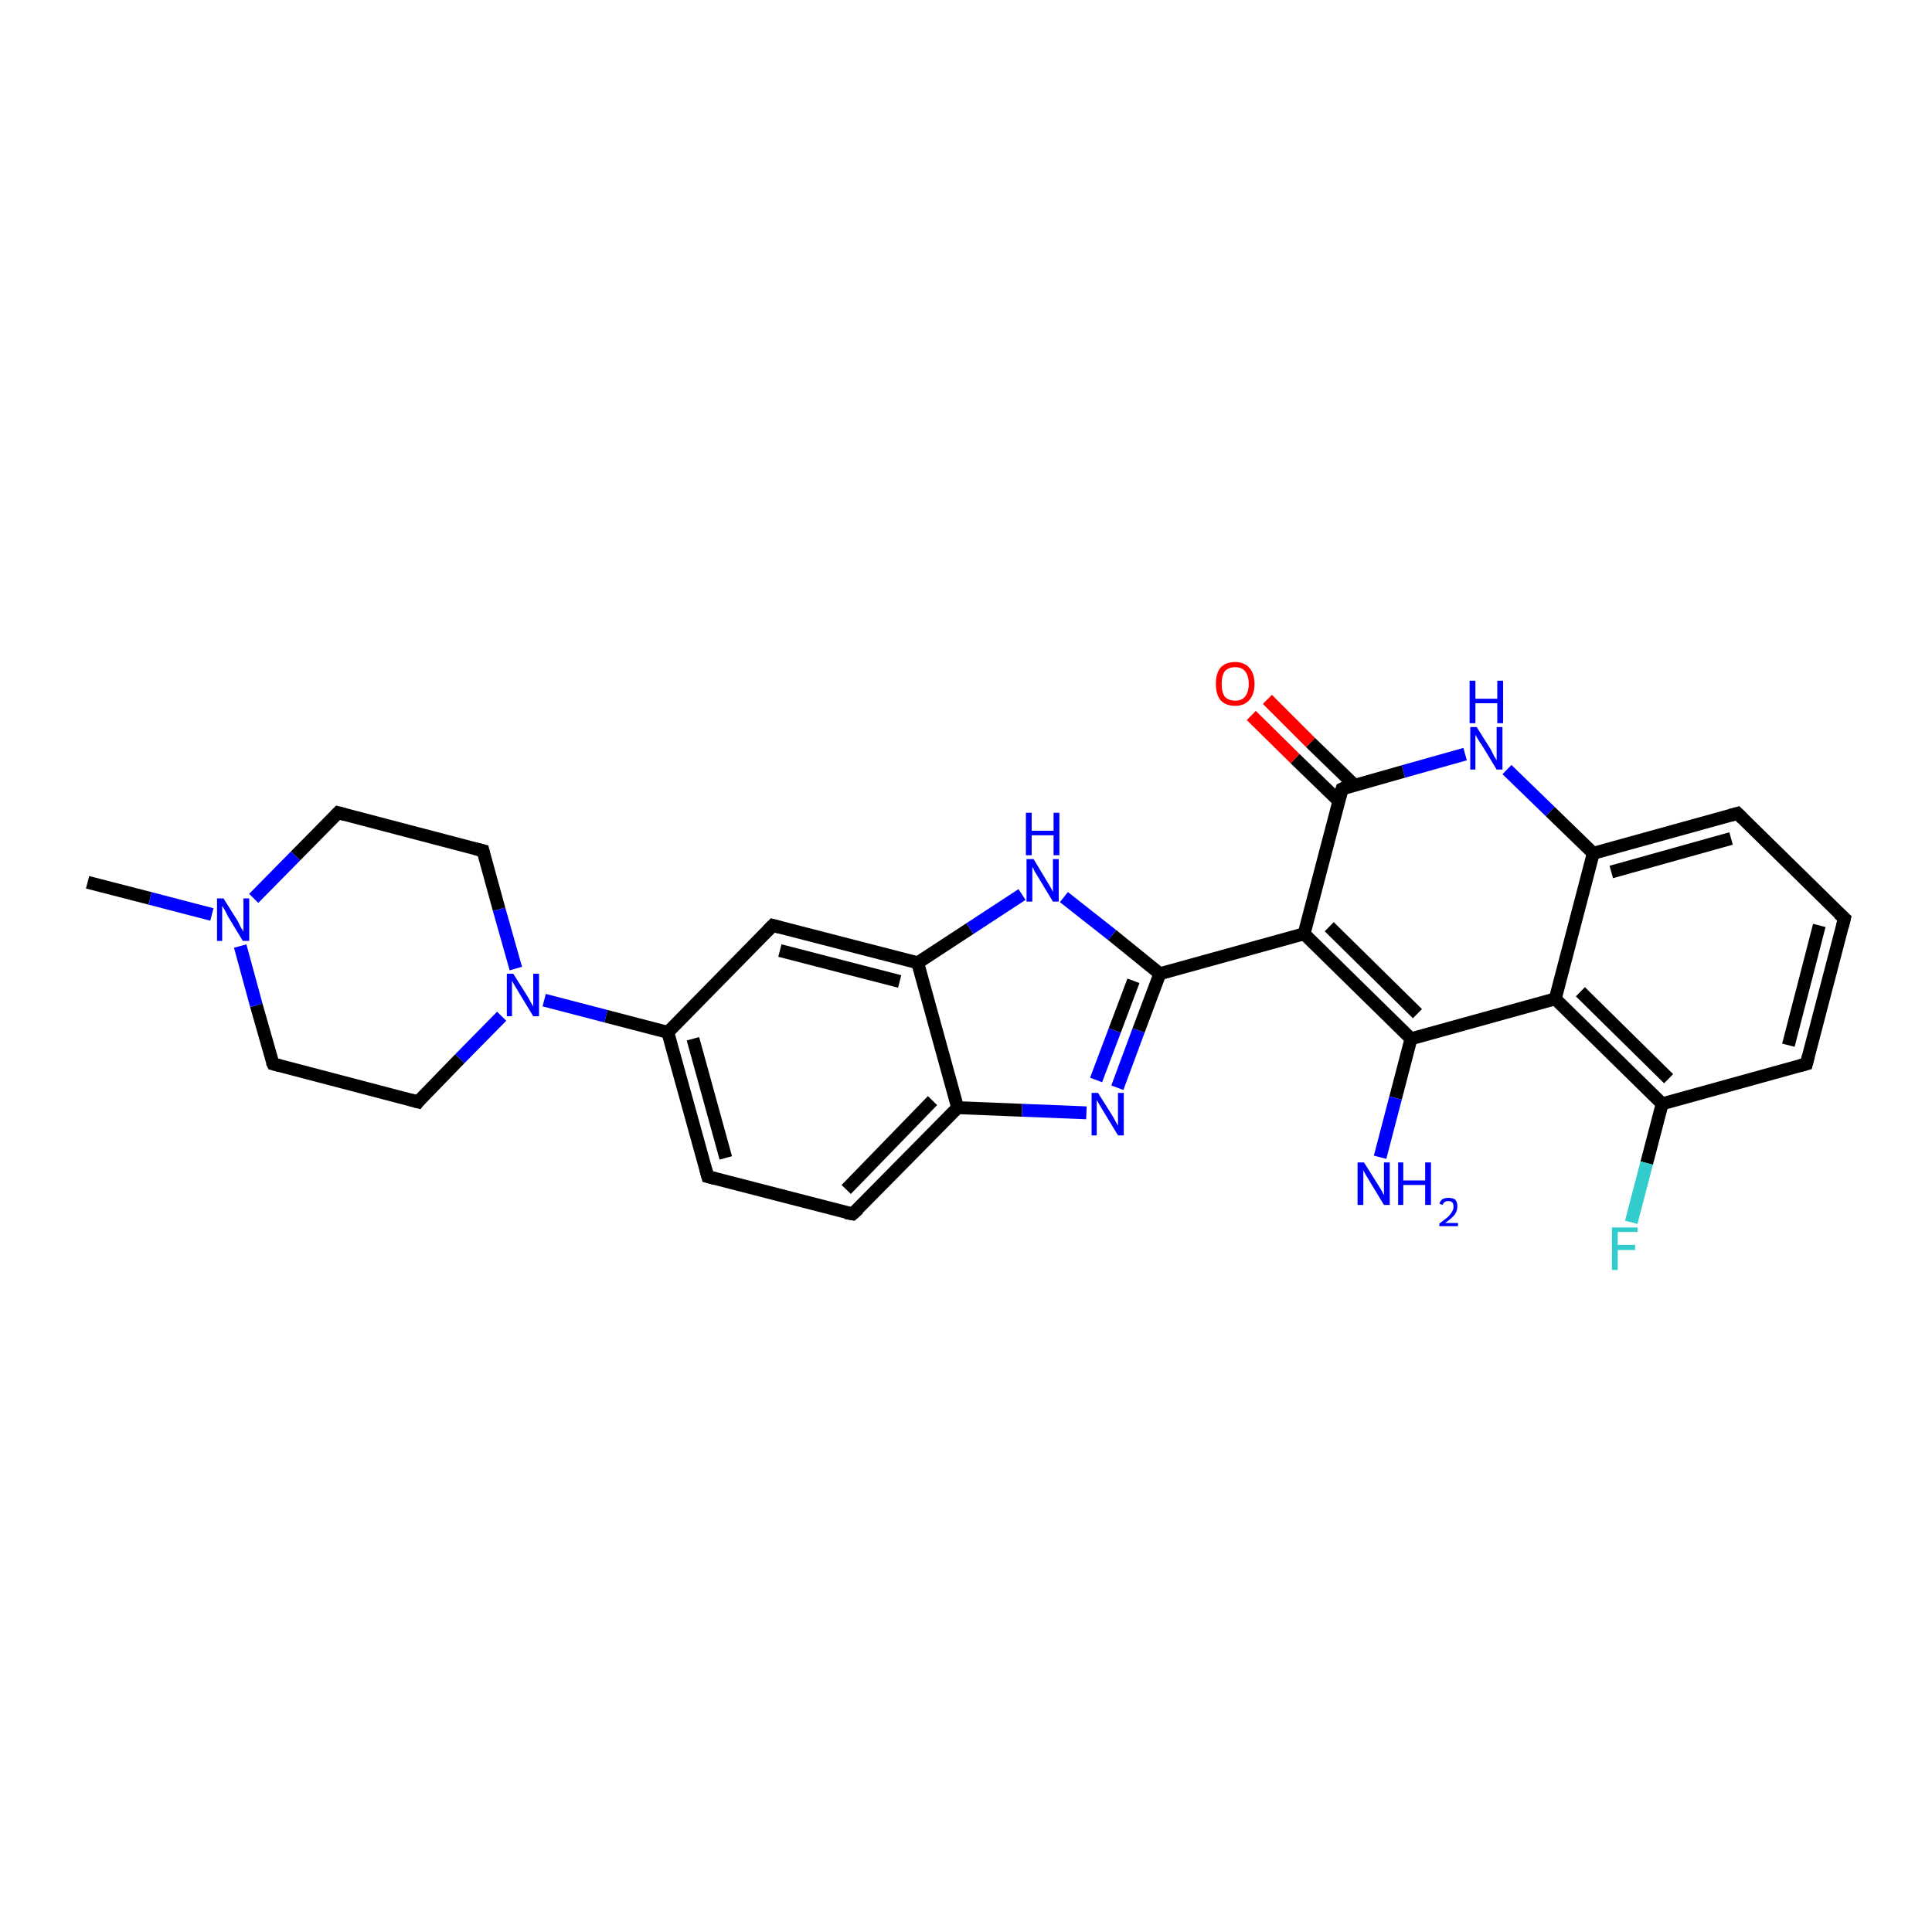 <?xml version='1.0' encoding='iso-8859-1'?>
<svg version='1.1' baseProfile='full'
              xmlns='http://www.w3.org/2000/svg'
                      xmlns:rdkit='http://www.rdkit.org/xml'
                      xmlns:xlink='http://www.w3.org/1999/xlink'
                  xml:space='preserve'
width='300px' height='300px' viewBox='0 0 300 300'>
<!-- END OF HEADER -->
<rect style='opacity:1.0;fill:#FFFFFF;stroke:none' width='300.0' height='300.0' x='0.0' y='0.0'> </rect>
<path class='bond-0 atom-0 atom-1' d='M 13.6,137.0 L 23.3,139.5' style='fill:none;fill-rule:evenodd;stroke:#000000;stroke-width:2.0px;stroke-linecap:butt;stroke-linejoin:miter;stroke-opacity:1' />
<path class='bond-0 atom-0 atom-1' d='M 23.3,139.5 L 32.9,142.0' style='fill:none;fill-rule:evenodd;stroke:#0000FF;stroke-width:2.0px;stroke-linecap:butt;stroke-linejoin:miter;stroke-opacity:1' />
<path class='bond-1 atom-1 atom-2' d='M 39.4,139.5 L 45.9,132.9' style='fill:none;fill-rule:evenodd;stroke:#0000FF;stroke-width:2.0px;stroke-linecap:butt;stroke-linejoin:miter;stroke-opacity:1' />
<path class='bond-1 atom-1 atom-2' d='M 45.9,132.9 L 52.5,126.2' style='fill:none;fill-rule:evenodd;stroke:#000000;stroke-width:2.0px;stroke-linecap:butt;stroke-linejoin:miter;stroke-opacity:1' />
<path class='bond-2 atom-2 atom-3' d='M 52.5,126.2 L 75.0,132.1' style='fill:none;fill-rule:evenodd;stroke:#000000;stroke-width:2.0px;stroke-linecap:butt;stroke-linejoin:miter;stroke-opacity:1' />
<path class='bond-3 atom-3 atom-4' d='M 75.0,132.1 L 77.5,141.2' style='fill:none;fill-rule:evenodd;stroke:#000000;stroke-width:2.0px;stroke-linecap:butt;stroke-linejoin:miter;stroke-opacity:1' />
<path class='bond-3 atom-3 atom-4' d='M 77.5,141.2 L 80.1,150.4' style='fill:none;fill-rule:evenodd;stroke:#0000FF;stroke-width:2.0px;stroke-linecap:butt;stroke-linejoin:miter;stroke-opacity:1' />
<path class='bond-4 atom-4 atom-5' d='M 77.9,157.8 L 71.4,164.4' style='fill:none;fill-rule:evenodd;stroke:#0000FF;stroke-width:2.0px;stroke-linecap:butt;stroke-linejoin:miter;stroke-opacity:1' />
<path class='bond-4 atom-4 atom-5' d='M 71.4,164.4 L 64.9,171.1' style='fill:none;fill-rule:evenodd;stroke:#000000;stroke-width:2.0px;stroke-linecap:butt;stroke-linejoin:miter;stroke-opacity:1' />
<path class='bond-5 atom-5 atom-6' d='M 64.9,171.1 L 42.4,165.2' style='fill:none;fill-rule:evenodd;stroke:#000000;stroke-width:2.0px;stroke-linecap:butt;stroke-linejoin:miter;stroke-opacity:1' />
<path class='bond-6 atom-4 atom-7' d='M 84.5,155.3 L 94.1,157.8' style='fill:none;fill-rule:evenodd;stroke:#0000FF;stroke-width:2.0px;stroke-linecap:butt;stroke-linejoin:miter;stroke-opacity:1' />
<path class='bond-6 atom-4 atom-7' d='M 94.1,157.8 L 103.7,160.3' style='fill:none;fill-rule:evenodd;stroke:#000000;stroke-width:2.0px;stroke-linecap:butt;stroke-linejoin:miter;stroke-opacity:1' />
<path class='bond-7 atom-7 atom-8' d='M 103.7,160.3 L 109.9,182.7' style='fill:none;fill-rule:evenodd;stroke:#000000;stroke-width:2.0px;stroke-linecap:butt;stroke-linejoin:miter;stroke-opacity:1' />
<path class='bond-7 atom-7 atom-8' d='M 107.6,161.3 L 112.7,179.8' style='fill:none;fill-rule:evenodd;stroke:#000000;stroke-width:2.0px;stroke-linecap:butt;stroke-linejoin:miter;stroke-opacity:1' />
<path class='bond-8 atom-8 atom-9' d='M 109.9,182.7 L 132.4,188.5' style='fill:none;fill-rule:evenodd;stroke:#000000;stroke-width:2.0px;stroke-linecap:butt;stroke-linejoin:miter;stroke-opacity:1' />
<path class='bond-9 atom-9 atom-10' d='M 132.4,188.5 L 148.7,172.0' style='fill:none;fill-rule:evenodd;stroke:#000000;stroke-width:2.0px;stroke-linecap:butt;stroke-linejoin:miter;stroke-opacity:1' />
<path class='bond-9 atom-9 atom-10' d='M 131.4,184.7 L 144.8,170.9' style='fill:none;fill-rule:evenodd;stroke:#000000;stroke-width:2.0px;stroke-linecap:butt;stroke-linejoin:miter;stroke-opacity:1' />
<path class='bond-10 atom-10 atom-11' d='M 148.7,172.0 L 158.7,172.4' style='fill:none;fill-rule:evenodd;stroke:#000000;stroke-width:2.0px;stroke-linecap:butt;stroke-linejoin:miter;stroke-opacity:1' />
<path class='bond-10 atom-10 atom-11' d='M 158.7,172.4 L 168.7,172.8' style='fill:none;fill-rule:evenodd;stroke:#0000FF;stroke-width:2.0px;stroke-linecap:butt;stroke-linejoin:miter;stroke-opacity:1' />
<path class='bond-11 atom-11 atom-12' d='M 173.5,168.9 L 176.8,160.0' style='fill:none;fill-rule:evenodd;stroke:#0000FF;stroke-width:2.0px;stroke-linecap:butt;stroke-linejoin:miter;stroke-opacity:1' />
<path class='bond-11 atom-11 atom-12' d='M 176.8,160.0 L 180.1,151.2' style='fill:none;fill-rule:evenodd;stroke:#000000;stroke-width:2.0px;stroke-linecap:butt;stroke-linejoin:miter;stroke-opacity:1' />
<path class='bond-11 atom-11 atom-12' d='M 170.2,167.7 L 173.1,160.0' style='fill:none;fill-rule:evenodd;stroke:#0000FF;stroke-width:2.0px;stroke-linecap:butt;stroke-linejoin:miter;stroke-opacity:1' />
<path class='bond-11 atom-11 atom-12' d='M 173.1,160.0 L 176.0,152.3' style='fill:none;fill-rule:evenodd;stroke:#000000;stroke-width:2.0px;stroke-linecap:butt;stroke-linejoin:miter;stroke-opacity:1' />
<path class='bond-12 atom-12 atom-13' d='M 180.1,151.2 L 172.7,145.2' style='fill:none;fill-rule:evenodd;stroke:#000000;stroke-width:2.0px;stroke-linecap:butt;stroke-linejoin:miter;stroke-opacity:1' />
<path class='bond-12 atom-12 atom-13' d='M 172.7,145.2 L 165.2,139.3' style='fill:none;fill-rule:evenodd;stroke:#0000FF;stroke-width:2.0px;stroke-linecap:butt;stroke-linejoin:miter;stroke-opacity:1' />
<path class='bond-13 atom-13 atom-14' d='M 158.7,138.9 L 150.6,144.2' style='fill:none;fill-rule:evenodd;stroke:#0000FF;stroke-width:2.0px;stroke-linecap:butt;stroke-linejoin:miter;stroke-opacity:1' />
<path class='bond-13 atom-13 atom-14' d='M 150.6,144.2 L 142.5,149.5' style='fill:none;fill-rule:evenodd;stroke:#000000;stroke-width:2.0px;stroke-linecap:butt;stroke-linejoin:miter;stroke-opacity:1' />
<path class='bond-14 atom-14 atom-15' d='M 142.5,149.5 L 120.0,143.7' style='fill:none;fill-rule:evenodd;stroke:#000000;stroke-width:2.0px;stroke-linecap:butt;stroke-linejoin:miter;stroke-opacity:1' />
<path class='bond-14 atom-14 atom-15' d='M 139.7,152.4 L 121.1,147.6' style='fill:none;fill-rule:evenodd;stroke:#000000;stroke-width:2.0px;stroke-linecap:butt;stroke-linejoin:miter;stroke-opacity:1' />
<path class='bond-15 atom-12 atom-16' d='M 180.1,151.2 L 202.5,145.0' style='fill:none;fill-rule:evenodd;stroke:#000000;stroke-width:2.0px;stroke-linecap:butt;stroke-linejoin:miter;stroke-opacity:1' />
<path class='bond-16 atom-16 atom-17' d='M 202.5,145.0 L 219.1,161.3' style='fill:none;fill-rule:evenodd;stroke:#000000;stroke-width:2.0px;stroke-linecap:butt;stroke-linejoin:miter;stroke-opacity:1' />
<path class='bond-16 atom-16 atom-17' d='M 206.4,143.9 L 220.1,157.4' style='fill:none;fill-rule:evenodd;stroke:#000000;stroke-width:2.0px;stroke-linecap:butt;stroke-linejoin:miter;stroke-opacity:1' />
<path class='bond-17 atom-17 atom-18' d='M 219.1,161.3 L 216.7,170.5' style='fill:none;fill-rule:evenodd;stroke:#000000;stroke-width:2.0px;stroke-linecap:butt;stroke-linejoin:miter;stroke-opacity:1' />
<path class='bond-17 atom-17 atom-18' d='M 216.7,170.5 L 214.3,179.7' style='fill:none;fill-rule:evenodd;stroke:#0000FF;stroke-width:2.0px;stroke-linecap:butt;stroke-linejoin:miter;stroke-opacity:1' />
<path class='bond-18 atom-17 atom-19' d='M 219.1,161.3 L 241.5,155.1' style='fill:none;fill-rule:evenodd;stroke:#000000;stroke-width:2.0px;stroke-linecap:butt;stroke-linejoin:miter;stroke-opacity:1' />
<path class='bond-19 atom-19 atom-20' d='M 241.5,155.1 L 258.1,171.4' style='fill:none;fill-rule:evenodd;stroke:#000000;stroke-width:2.0px;stroke-linecap:butt;stroke-linejoin:miter;stroke-opacity:1' />
<path class='bond-19 atom-19 atom-20' d='M 245.4,154.0 L 259.1,167.5' style='fill:none;fill-rule:evenodd;stroke:#000000;stroke-width:2.0px;stroke-linecap:butt;stroke-linejoin:miter;stroke-opacity:1' />
<path class='bond-20 atom-20 atom-21' d='M 258.1,171.4 L 255.7,180.6' style='fill:none;fill-rule:evenodd;stroke:#000000;stroke-width:2.0px;stroke-linecap:butt;stroke-linejoin:miter;stroke-opacity:1' />
<path class='bond-20 atom-20 atom-21' d='M 255.7,180.6 L 253.3,189.8' style='fill:none;fill-rule:evenodd;stroke:#33CCCC;stroke-width:2.0px;stroke-linecap:butt;stroke-linejoin:miter;stroke-opacity:1' />
<path class='bond-21 atom-20 atom-22' d='M 258.1,171.4 L 280.5,165.2' style='fill:none;fill-rule:evenodd;stroke:#000000;stroke-width:2.0px;stroke-linecap:butt;stroke-linejoin:miter;stroke-opacity:1' />
<path class='bond-22 atom-22 atom-23' d='M 280.5,165.2 L 286.4,142.6' style='fill:none;fill-rule:evenodd;stroke:#000000;stroke-width:2.0px;stroke-linecap:butt;stroke-linejoin:miter;stroke-opacity:1' />
<path class='bond-22 atom-22 atom-23' d='M 277.7,162.3 L 282.5,143.7' style='fill:none;fill-rule:evenodd;stroke:#000000;stroke-width:2.0px;stroke-linecap:butt;stroke-linejoin:miter;stroke-opacity:1' />
<path class='bond-23 atom-23 atom-24' d='M 286.4,142.6 L 269.8,126.3' style='fill:none;fill-rule:evenodd;stroke:#000000;stroke-width:2.0px;stroke-linecap:butt;stroke-linejoin:miter;stroke-opacity:1' />
<path class='bond-24 atom-24 atom-25' d='M 269.8,126.3 L 247.4,132.5' style='fill:none;fill-rule:evenodd;stroke:#000000;stroke-width:2.0px;stroke-linecap:butt;stroke-linejoin:miter;stroke-opacity:1' />
<path class='bond-24 atom-24 atom-25' d='M 268.8,130.2 L 250.2,135.4' style='fill:none;fill-rule:evenodd;stroke:#000000;stroke-width:2.0px;stroke-linecap:butt;stroke-linejoin:miter;stroke-opacity:1' />
<path class='bond-25 atom-25 atom-26' d='M 247.4,132.5 L 240.7,126.0' style='fill:none;fill-rule:evenodd;stroke:#000000;stroke-width:2.0px;stroke-linecap:butt;stroke-linejoin:miter;stroke-opacity:1' />
<path class='bond-25 atom-25 atom-26' d='M 240.7,126.0 L 234.0,119.5' style='fill:none;fill-rule:evenodd;stroke:#0000FF;stroke-width:2.0px;stroke-linecap:butt;stroke-linejoin:miter;stroke-opacity:1' />
<path class='bond-26 atom-26 atom-27' d='M 227.5,117.1 L 217.9,119.8' style='fill:none;fill-rule:evenodd;stroke:#0000FF;stroke-width:2.0px;stroke-linecap:butt;stroke-linejoin:miter;stroke-opacity:1' />
<path class='bond-26 atom-26 atom-27' d='M 217.9,119.8 L 208.4,122.5' style='fill:none;fill-rule:evenodd;stroke:#000000;stroke-width:2.0px;stroke-linecap:butt;stroke-linejoin:miter;stroke-opacity:1' />
<path class='bond-27 atom-27 atom-28' d='M 210.3,121.9 L 203.5,115.3' style='fill:none;fill-rule:evenodd;stroke:#000000;stroke-width:2.0px;stroke-linecap:butt;stroke-linejoin:miter;stroke-opacity:1' />
<path class='bond-27 atom-27 atom-28' d='M 203.5,115.3 L 196.8,108.6' style='fill:none;fill-rule:evenodd;stroke:#FF0000;stroke-width:2.0px;stroke-linecap:butt;stroke-linejoin:miter;stroke-opacity:1' />
<path class='bond-27 atom-27 atom-28' d='M 207.9,124.4 L 201.1,117.8' style='fill:none;fill-rule:evenodd;stroke:#000000;stroke-width:2.0px;stroke-linecap:butt;stroke-linejoin:miter;stroke-opacity:1' />
<path class='bond-27 atom-27 atom-28' d='M 201.1,117.8 L 194.3,111.1' style='fill:none;fill-rule:evenodd;stroke:#FF0000;stroke-width:2.0px;stroke-linecap:butt;stroke-linejoin:miter;stroke-opacity:1' />
<path class='bond-28 atom-6 atom-1' d='M 42.4,165.2 L 39.8,156.1' style='fill:none;fill-rule:evenodd;stroke:#000000;stroke-width:2.0px;stroke-linecap:butt;stroke-linejoin:miter;stroke-opacity:1' />
<path class='bond-28 atom-6 atom-1' d='M 39.8,156.1 L 37.3,146.9' style='fill:none;fill-rule:evenodd;stroke:#0000FF;stroke-width:2.0px;stroke-linecap:butt;stroke-linejoin:miter;stroke-opacity:1' />
<path class='bond-29 atom-15 atom-7' d='M 120.0,143.7 L 103.7,160.3' style='fill:none;fill-rule:evenodd;stroke:#000000;stroke-width:2.0px;stroke-linecap:butt;stroke-linejoin:miter;stroke-opacity:1' />
<path class='bond-30 atom-27 atom-16' d='M 208.4,122.5 L 202.5,145.0' style='fill:none;fill-rule:evenodd;stroke:#000000;stroke-width:2.0px;stroke-linecap:butt;stroke-linejoin:miter;stroke-opacity:1' />
<path class='bond-31 atom-14 atom-10' d='M 142.5,149.5 L 148.7,172.0' style='fill:none;fill-rule:evenodd;stroke:#000000;stroke-width:2.0px;stroke-linecap:butt;stroke-linejoin:miter;stroke-opacity:1' />
<path class='bond-32 atom-25 atom-19' d='M 247.4,132.5 L 241.5,155.1' style='fill:none;fill-rule:evenodd;stroke:#000000;stroke-width:2.0px;stroke-linecap:butt;stroke-linejoin:miter;stroke-opacity:1' />
<path d='M 52.1,126.6 L 52.5,126.2 L 53.6,126.5' style='fill:none;stroke:#000000;stroke-width:2.0px;stroke-linecap:butt;stroke-linejoin:miter;stroke-opacity:1;' />
<path d='M 73.8,131.8 L 75.0,132.1 L 75.1,132.5' style='fill:none;stroke:#000000;stroke-width:2.0px;stroke-linecap:butt;stroke-linejoin:miter;stroke-opacity:1;' />
<path d='M 65.2,170.7 L 64.9,171.1 L 63.8,170.8' style='fill:none;stroke:#000000;stroke-width:2.0px;stroke-linecap:butt;stroke-linejoin:miter;stroke-opacity:1;' />
<path d='M 43.5,165.5 L 42.4,165.2 L 42.2,164.8' style='fill:none;stroke:#000000;stroke-width:2.0px;stroke-linecap:butt;stroke-linejoin:miter;stroke-opacity:1;' />
<path d='M 109.6,181.6 L 109.9,182.7 L 111.0,183.0' style='fill:none;stroke:#000000;stroke-width:2.0px;stroke-linecap:butt;stroke-linejoin:miter;stroke-opacity:1;' />
<path d='M 131.3,188.3 L 132.4,188.5 L 133.3,187.7' style='fill:none;stroke:#000000;stroke-width:2.0px;stroke-linecap:butt;stroke-linejoin:miter;stroke-opacity:1;' />
<path d='M 121.1,144.0 L 120.0,143.7 L 119.2,144.5' style='fill:none;stroke:#000000;stroke-width:2.0px;stroke-linecap:butt;stroke-linejoin:miter;stroke-opacity:1;' />
<path d='M 279.4,165.5 L 280.5,165.2 L 280.8,164.0' style='fill:none;stroke:#000000;stroke-width:2.0px;stroke-linecap:butt;stroke-linejoin:miter;stroke-opacity:1;' />
<path d='M 286.1,143.8 L 286.4,142.6 L 285.5,141.8' style='fill:none;stroke:#000000;stroke-width:2.0px;stroke-linecap:butt;stroke-linejoin:miter;stroke-opacity:1;' />
<path d='M 270.6,127.1 L 269.8,126.3 L 268.7,126.6' style='fill:none;stroke:#000000;stroke-width:2.0px;stroke-linecap:butt;stroke-linejoin:miter;stroke-opacity:1;' />
<path d='M 208.8,122.3 L 208.4,122.5 L 208.1,123.6' style='fill:none;stroke:#000000;stroke-width:2.0px;stroke-linecap:butt;stroke-linejoin:miter;stroke-opacity:1;' />
<path class='atom-1' d='M 34.7 139.5
L 36.9 143.0
Q 37.1 143.4, 37.4 144.0
Q 37.8 144.6, 37.8 144.7
L 37.8 139.5
L 38.7 139.5
L 38.7 146.1
L 37.7 146.1
L 35.4 142.3
Q 35.2 141.9, 34.9 141.3
Q 34.6 140.8, 34.5 140.7
L 34.5 146.1
L 33.7 146.1
L 33.7 139.5
L 34.7 139.5
' fill='#0000FF'/>
<path class='atom-4' d='M 79.7 151.2
L 81.9 154.7
Q 82.1 155.0, 82.4 155.6
Q 82.8 156.3, 82.8 156.3
L 82.8 151.2
L 83.7 151.2
L 83.7 157.8
L 82.8 157.8
L 80.5 154.0
Q 80.2 153.5, 79.9 153.0
Q 79.6 152.5, 79.5 152.3
L 79.5 157.8
L 78.7 157.8
L 78.7 151.2
L 79.7 151.2
' fill='#0000FF'/>
<path class='atom-11' d='M 170.5 169.7
L 172.7 173.2
Q 172.9 173.5, 173.2 174.1
Q 173.6 174.8, 173.6 174.8
L 173.6 169.7
L 174.5 169.7
L 174.5 176.3
L 173.6 176.3
L 171.3 172.5
Q 171.0 172.0, 170.7 171.5
Q 170.4 171.0, 170.3 170.8
L 170.3 176.3
L 169.5 176.3
L 169.5 169.7
L 170.5 169.7
' fill='#0000FF'/>
<path class='atom-13' d='M 160.5 133.4
L 162.6 136.9
Q 162.8 137.2, 163.2 137.9
Q 163.5 138.5, 163.5 138.5
L 163.5 133.4
L 164.4 133.4
L 164.4 140.0
L 163.5 140.0
L 161.2 136.2
Q 160.9 135.7, 160.6 135.2
Q 160.4 134.7, 160.3 134.6
L 160.3 140.0
L 159.4 140.0
L 159.4 133.4
L 160.5 133.4
' fill='#0000FF'/>
<path class='atom-13' d='M 159.3 126.2
L 160.2 126.2
L 160.2 129.0
L 163.6 129.0
L 163.6 126.2
L 164.5 126.2
L 164.5 132.8
L 163.6 132.8
L 163.6 129.7
L 160.2 129.7
L 160.2 132.8
L 159.3 132.8
L 159.3 126.2
' fill='#0000FF'/>
<path class='atom-18' d='M 211.8 180.5
L 214.0 184.0
Q 214.2 184.3, 214.6 185.0
Q 214.9 185.6, 214.9 185.6
L 214.9 180.5
L 215.8 180.5
L 215.8 187.1
L 214.9 187.1
L 212.6 183.3
Q 212.3 182.8, 212.0 182.3
Q 211.7 181.8, 211.7 181.6
L 211.7 187.1
L 210.8 187.1
L 210.8 180.5
L 211.8 180.5
' fill='#0000FF'/>
<path class='atom-18' d='M 217.1 180.5
L 217.9 180.5
L 217.9 183.3
L 221.3 183.3
L 221.3 180.5
L 222.2 180.5
L 222.2 187.1
L 221.3 187.1
L 221.3 184.0
L 217.9 184.0
L 217.9 187.1
L 217.1 187.1
L 217.1 180.5
' fill='#0000FF'/>
<path class='atom-18' d='M 223.5 186.9
Q 223.7 186.4, 224.0 186.2
Q 224.4 186.0, 224.9 186.0
Q 225.6 186.0, 226.0 186.3
Q 226.3 186.7, 226.3 187.3
Q 226.3 188.0, 225.9 188.6
Q 225.4 189.2, 224.4 189.9
L 226.4 189.9
L 226.4 190.4
L 223.5 190.4
L 223.5 190.0
Q 224.3 189.4, 224.8 189.0
Q 225.3 188.5, 225.5 188.1
Q 225.7 187.8, 225.7 187.4
Q 225.7 186.9, 225.5 186.7
Q 225.3 186.5, 224.9 186.5
Q 224.6 186.5, 224.4 186.6
Q 224.1 186.8, 224.0 187.1
L 223.5 186.9
' fill='#0000FF'/>
<path class='atom-21' d='M 250.3 190.6
L 254.3 190.6
L 254.3 191.3
L 251.2 191.3
L 251.2 193.3
L 253.9 193.3
L 253.9 194.1
L 251.2 194.1
L 251.2 197.2
L 250.3 197.2
L 250.3 190.6
' fill='#33CCCC'/>
<path class='atom-26' d='M 229.3 112.9
L 231.5 116.4
Q 231.7 116.8, 232.0 117.4
Q 232.4 118.0, 232.4 118.1
L 232.4 112.9
L 233.3 112.9
L 233.3 119.5
L 232.4 119.5
L 230.1 115.7
Q 229.8 115.3, 229.5 114.8
Q 229.2 114.3, 229.1 114.1
L 229.1 119.5
L 228.3 119.5
L 228.3 112.9
L 229.3 112.9
' fill='#0000FF'/>
<path class='atom-26' d='M 228.2 105.7
L 229.1 105.7
L 229.1 108.5
L 232.5 108.5
L 232.5 105.7
L 233.4 105.7
L 233.4 112.3
L 232.5 112.3
L 232.5 109.2
L 229.1 109.2
L 229.1 112.3
L 228.2 112.3
L 228.2 105.7
' fill='#0000FF'/>
<path class='atom-28' d='M 188.8 106.2
Q 188.8 104.6, 189.5 103.7
Q 190.3 102.8, 191.8 102.8
Q 193.2 102.8, 194.0 103.7
Q 194.8 104.6, 194.8 106.2
Q 194.8 107.8, 194.0 108.7
Q 193.2 109.6, 191.8 109.6
Q 190.3 109.6, 189.5 108.7
Q 188.8 107.8, 188.8 106.2
M 191.8 108.8
Q 192.8 108.8, 193.3 108.2
Q 193.9 107.5, 193.9 106.2
Q 193.9 104.9, 193.3 104.2
Q 192.8 103.6, 191.8 103.6
Q 190.8 103.6, 190.2 104.2
Q 189.7 104.9, 189.7 106.2
Q 189.7 107.5, 190.2 108.2
Q 190.8 108.8, 191.8 108.8
' fill='#FF0000'/>
</svg>
